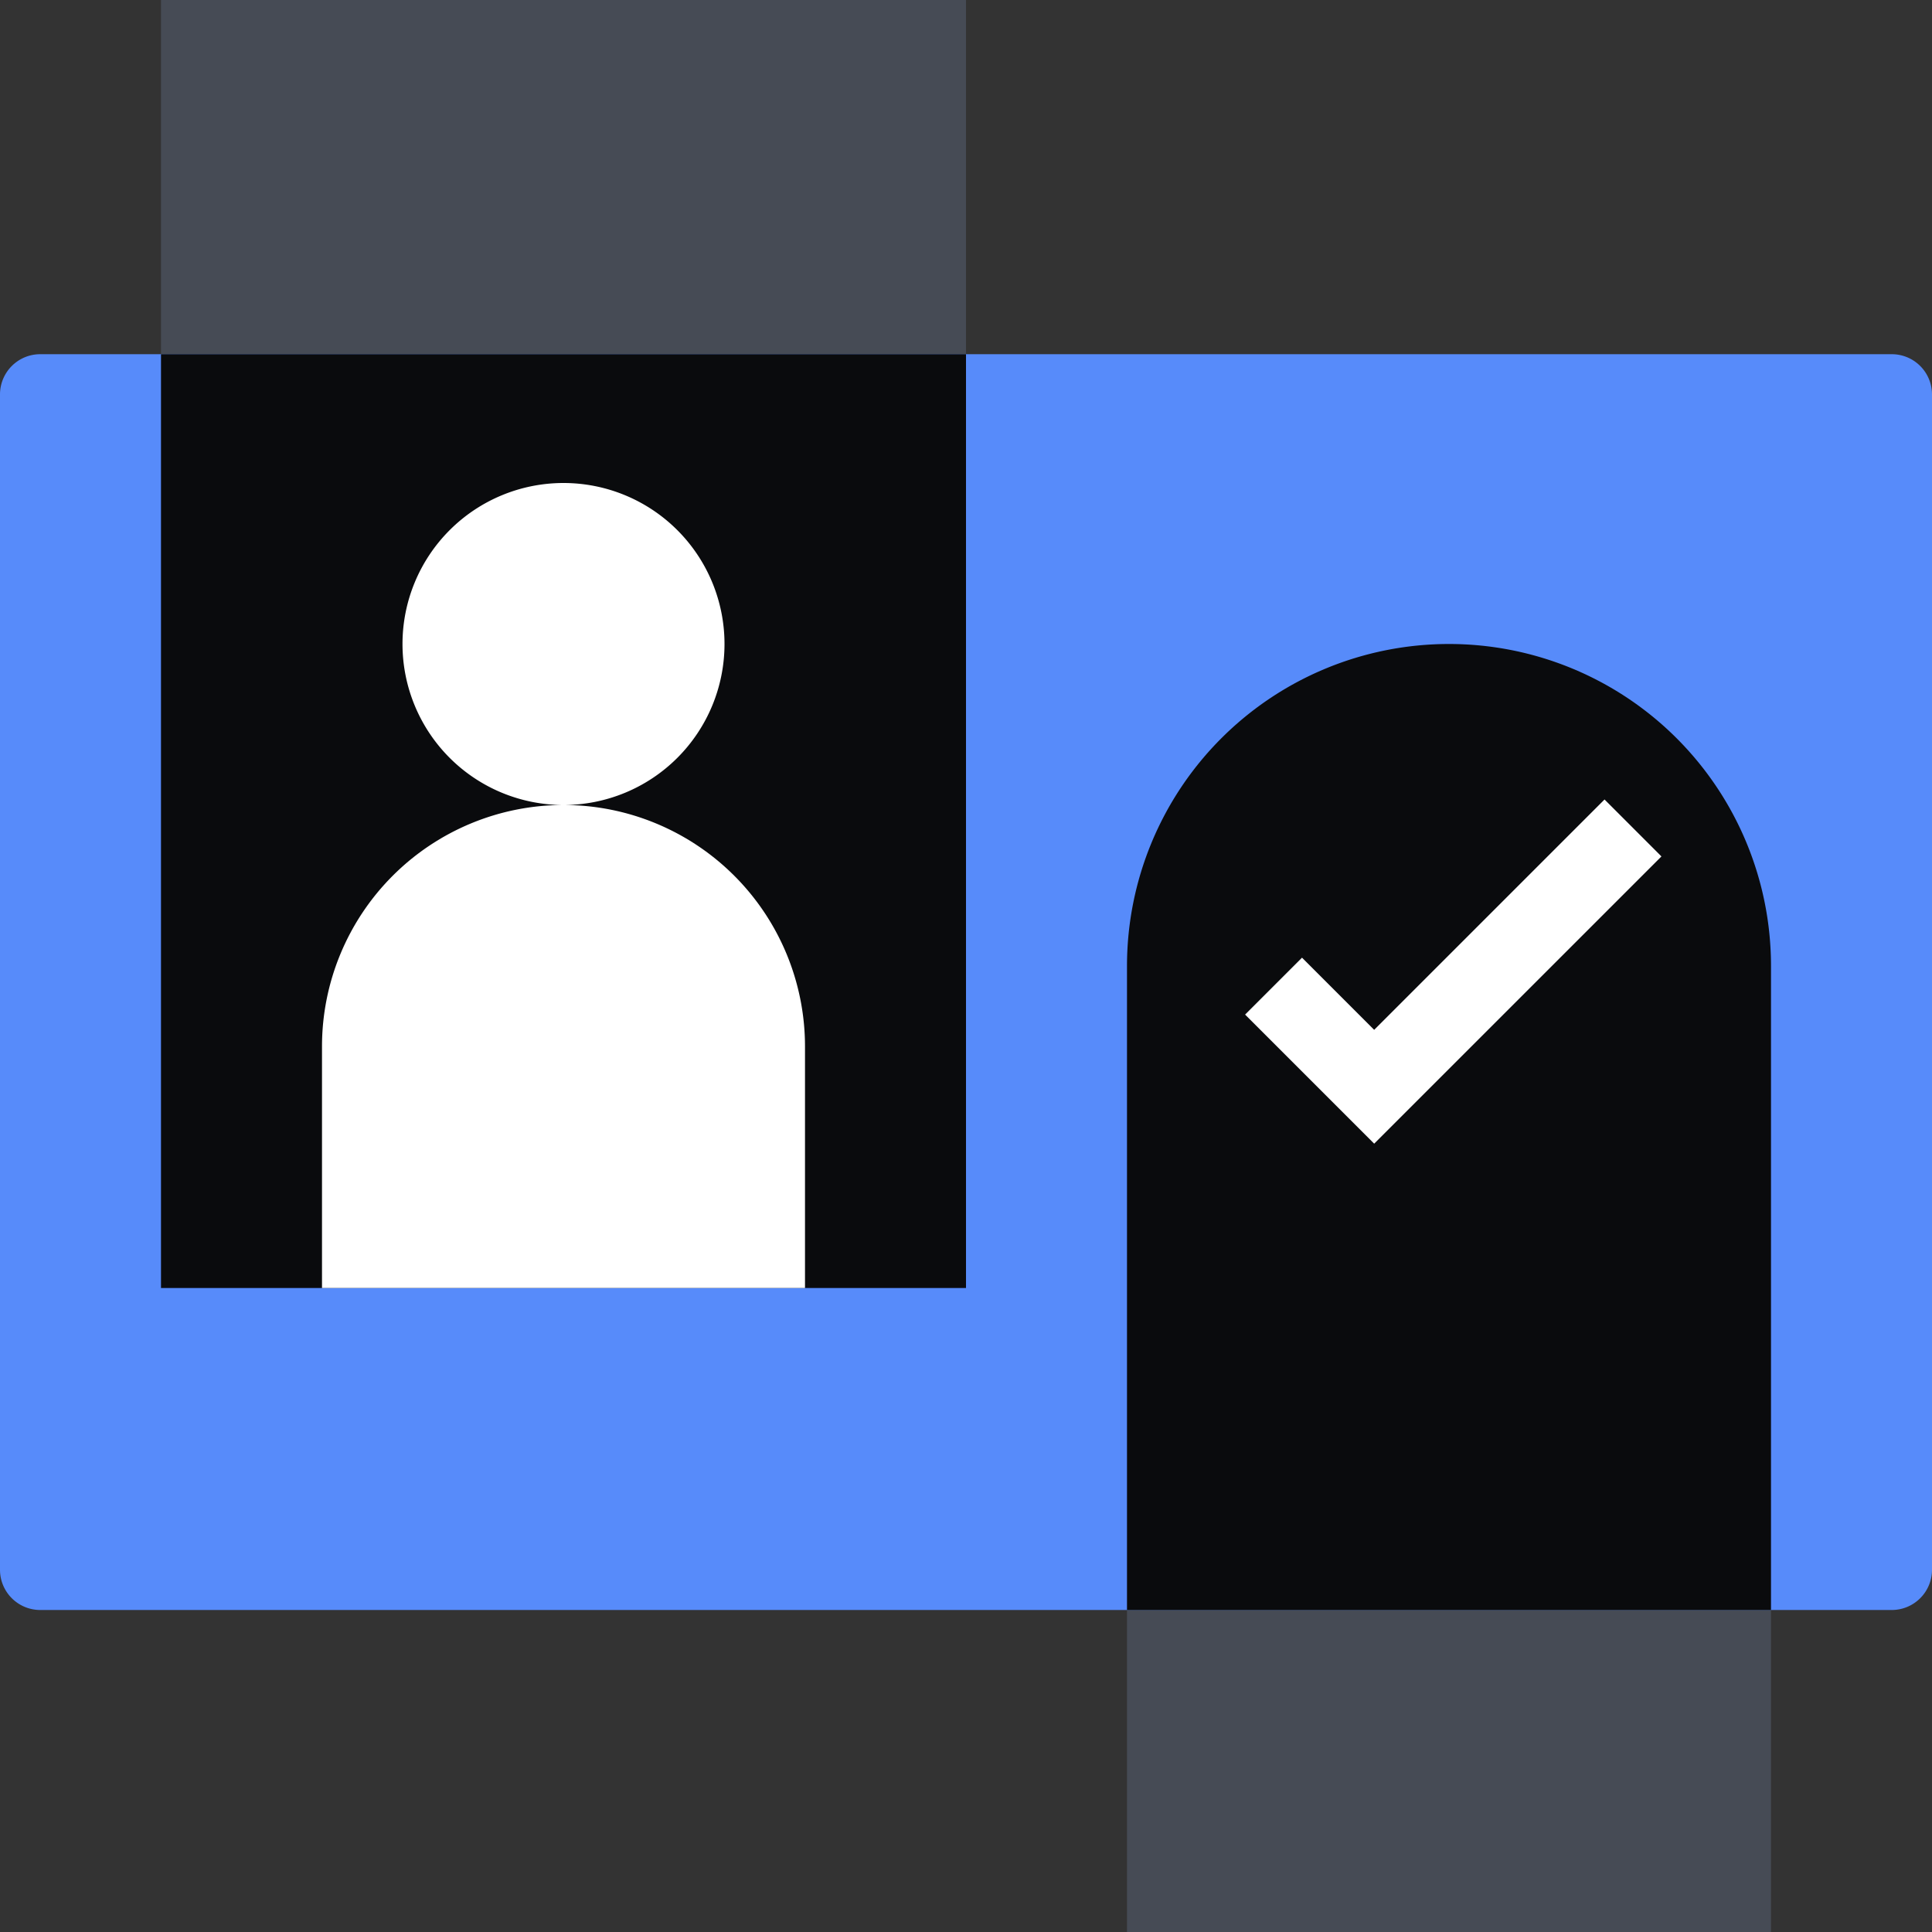<svg xmlns="http://www.w3.org/2000/svg" fill="none" viewBox="0 0 48 48"><rect x="0" y="0" width="48" height="48" fill="#333333" stroke="none"/><path fill="#464B55" d="M24 0H4v32h20zm20 40H28v8h16z"/><path fill="#578BFA" d="M47 8.8H1a1 1 0 0 0-1 1V39a1 1 0 0 0 1 1h46a1 1 0 0 0 1-1V9.8a1 1 0 0 0-1-1"/><path fill="#0A0B0D" d="M24 8.8H4V32h20z"/><path fill="#FFFFFF" fill-rule="evenodd" d="M14 20a4 4 0 1 1 0-8 4 4 0 0 1 0 8m0 0a6 6 0 0 1 6 6v6H8v-6a6 6 0 0 1 6-6" clip-rule="evenodd"/><path fill="#0A0B0D" fill-rule="evenodd" d="M44 24v16H28V24a8 8 0 1 1 16 0" clip-rule="evenodd"/><path fill="#FFFFFF" fill-rule="evenodd" d="m41.278 21.278-7.137 7.136-3.207-3.207 1.414-1.414 1.793 1.793 5.723-5.723z" clip-rule="evenodd"/></svg>